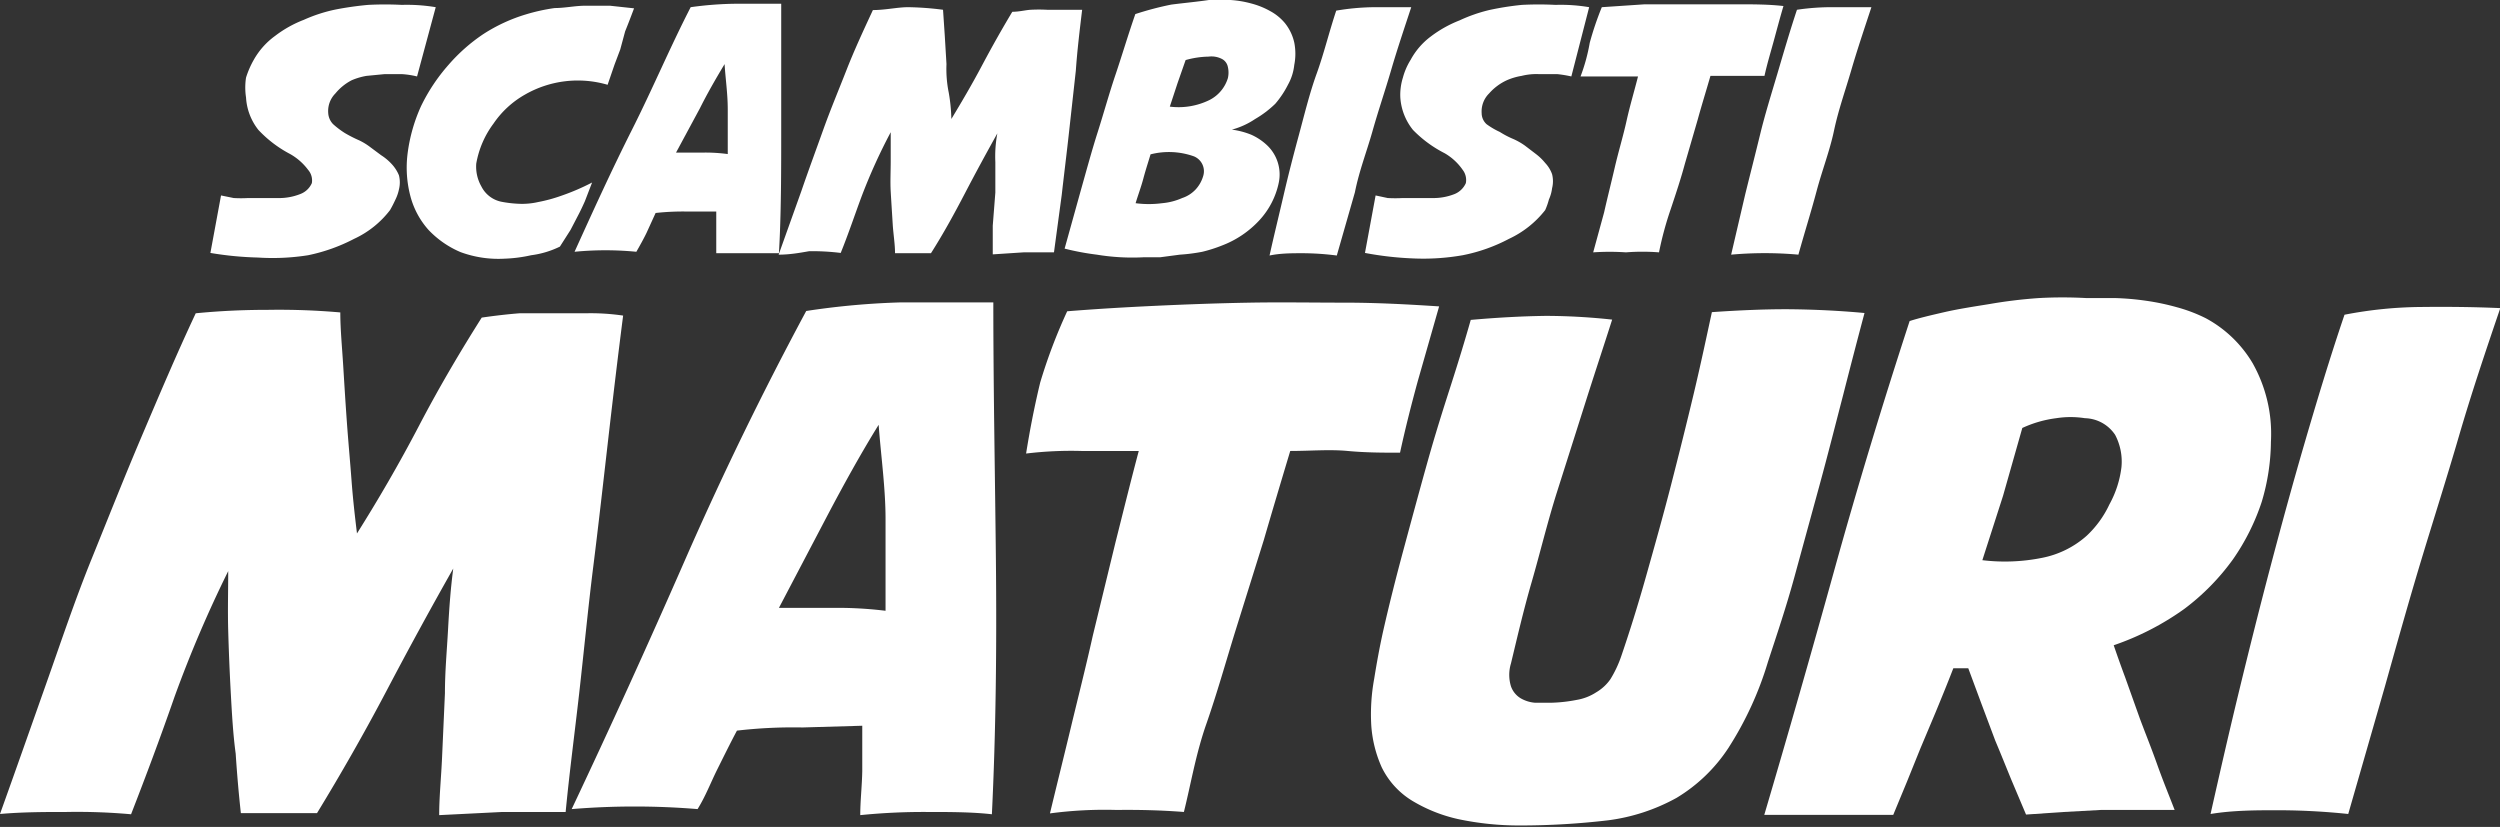 <svg id="main-scambistimaturi-logo" viewBox="0 0 86.98 28.77"><rect x="0" y="0" width="86.98" height="28.77" fill="#333333" stroke="none"/><g><path fill="#fff" d="M7.88,7.55l.44.09a4.34,4.34,0,0,0,.51,0h1a2,2,0,0,0,.81-.14.71.71,0,0,0,.4-.38.56.56,0,0,0-.13-.46,2,2,0,0,0-.68-.58,4.15,4.15,0,0,1-1.05-.81,2,2,0,0,1-.43-1.13,2.25,2.25,0,0,1,0-.69,3.14,3.14,0,0,1,.27-.62A2.6,2.6,0,0,1,9.76,2a4,4,0,0,1,1-.56,5.33,5.33,0,0,1,1.11-.36A11.24,11.24,0,0,1,13,.92a11.42,11.42,0,0,1,1.17,0A6.11,6.11,0,0,1,15.35,1L14.7,3.41a3,3,0,0,0-.51-.08h-.63l-.62.06a2.29,2.29,0,0,0-.51.15,1.81,1.81,0,0,0-.57.46.87.87,0,0,0-.25.69.6.6,0,0,0,.17.38,2.94,2.94,0,0,0,.41.31,4.52,4.52,0,0,0,.49.25,2.14,2.14,0,0,1,.38.23l.39.29a1.85,1.85,0,0,1,.37.31,1.3,1.3,0,0,1,.25.39,1,1,0,0,1,0,.49,1.45,1.45,0,0,1-.12.35c-.06.13-.12.25-.19.37a3.33,3.33,0,0,1-1.25,1,6.11,6.11,0,0,1-1.6.57,7.9,7.9,0,0,1-1.75.08,11.52,11.52,0,0,1-1.65-.16Z" transform="translate(-0.19 -0.75)"></path><path fill="#fff" d="M21.33,3.7a3.69,3.69,0,0,0-2.89.35,3.27,3.27,0,0,0-1.08,1,3.26,3.26,0,0,0-.6,1.39,1.39,1.39,0,0,0,.18.8,1,1,0,0,0,.7.53,4.09,4.09,0,0,0,.6.07,2.5,2.5,0,0,0,.67-.06,5.36,5.36,0,0,0,.81-.22,7.84,7.84,0,0,0,1.07-.46l-.25.65c-.08.18-.16.35-.24.5l-.26.5-.37.58a3.19,3.19,0,0,1-1,.3,4.94,4.94,0,0,1-.93.12,3.8,3.8,0,0,1-1.53-.23,3.31,3.31,0,0,1-1.11-.77,2.84,2.84,0,0,1-.63-1.17,3.9,3.9,0,0,1-.1-1.48,5.72,5.72,0,0,1,.47-1.66A6.34,6.34,0,0,1,15.8,3,6.09,6.09,0,0,1,17,1.94a5.77,5.77,0,0,1,1.49-.69,6.61,6.61,0,0,1,1-.22c.33,0,.66-.07,1-.08h.93l.83.09c-.12.32-.22.58-.31.8l-.17.63L21.57,3Z" transform="translate(-0.19 -0.75)"></path><path fill="#fff" d="M22.33,9.51a11,11,0,0,0-2.15,0c.63-1.39,1.27-2.8,2-4.25S23.5,2.4,24.22,1A12.19,12.19,0,0,1,25.81.88h1.56V5.25c0,1.42,0,3-.08,4.31H26.17c-.35,0-.71,0-1.06,0V8.11h-1A8.78,8.78,0,0,0,23,8.16l-.31.68C22.59,9.05,22.46,9.28,22.33,9.51Zm1.38-3.45h.89a5.8,5.8,0,0,1,.91.05V4.56c0-.56-.08-1.07-.11-1.58-.3.5-.59,1-.86,1.54Z" transform="translate(-0.19 -0.75)"></path><path fill="#fff" d="M27.28,9.61l.79-2.21c.25-.73.51-1.43.76-2.13s.54-1.39.81-2.08.59-1.38.92-2.09C31,1.1,31.41,1,31.79,1A10.46,10.46,0,0,1,33,1.09l.06.89.06,1a4.14,4.14,0,0,0,.08,1,6.08,6.08,0,0,1,.09.91c.35-.58.71-1.19,1.06-1.85s.7-1.28,1.06-1.88c.24,0,.46-.06.64-.07a5.42,5.42,0,0,1,.57,0h1.22c-.08.67-.17,1.4-.22,2.12l-.24,2.17c-.08.73-.17,1.44-.25,2.15l-.27,2H35.8l-1.07.07v-1l.09-1.15V6.39a4.3,4.3,0,0,1,.07-1c-.38.68-.76,1.38-1.13,2.09S33,8.9,32.58,9.56h-.86l-.39,0c0-.32-.06-.67-.08-1s-.05-.79-.07-1.14,0-.71,0-1.07v-1a19.58,19.58,0,0,0-1,2.2c-.24.64-.46,1.31-.74,2a8,8,0,0,0-1.1-.06C28,9.55,27.66,9.61,27.28,9.61Z" transform="translate(-0.19 -0.75)"></path><path fill="#fff" d="M37.23,9.4l.57-2.05c.19-.67.37-1.34.58-2s.4-1.35.62-2,.44-1.39.69-2.11A10.91,10.91,0,0,1,40.94.91c.47-.06.91-.1,1.31-.16H43a3.61,3.61,0,0,1,.72.12,2.77,2.77,0,0,1,.67.27,1.74,1.74,0,0,1,.51.42,1.66,1.66,0,0,1,.32.67,2,2,0,0,1,0,.78A1.8,1.8,0,0,1,45,3.7a3.3,3.3,0,0,1-.44.66,3.58,3.58,0,0,1-.7.53,2.7,2.7,0,0,1-.81.37,2.73,2.73,0,0,1,.68.18,2,2,0,0,1,.55.37,1.4,1.4,0,0,1,.4,1.3A2.75,2.75,0,0,1,44,8.42a3.43,3.43,0,0,1-1.29.87,5.05,5.05,0,0,1-.69.22,6.18,6.18,0,0,1-.78.1l-.68.09H40a7.58,7.58,0,0,1-1.65-.09A9.08,9.08,0,0,1,37.23,9.4ZM39.7,7.82a3.54,3.54,0,0,0,.92,0,2.19,2.19,0,0,0,.7-.18,1.12,1.12,0,0,0,.47-.3,1.17,1.17,0,0,0,.26-.46.56.56,0,0,0-.32-.69,2.59,2.59,0,0,0-1.51-.07c-.09.3-.17.54-.25.84S39.79,7.52,39.7,7.82Zm1.19-3.36a2.44,2.44,0,0,0,1.38-.23,1.27,1.27,0,0,0,.64-.76.86.86,0,0,0,0-.39.4.4,0,0,0-.19-.27.79.79,0,0,0-.48-.09,3.1,3.1,0,0,0-.8.12l-.28.8Z" transform="translate(-0.19 -0.75)"></path><path fill="#fff" d="M49.29,1c-.25.76-.49,1.47-.7,2.19s-.45,1.42-.65,2.13-.46,1.37-.61,2.12l-.63,2.2a9.51,9.51,0,0,0-1.19-.08c-.38,0-.77,0-1.15.08.16-.72.33-1.41.49-2.1s.34-1.39.53-2.09S45.75,4,46,3.31s.43-1.44.68-2.19A8.34,8.34,0,0,1,48,1Z" transform="translate(-0.19 -0.75)"></path><path fill="#fff" d="M48.05,7.55l.42.09a4.69,4.69,0,0,0,.53,0h1a2,2,0,0,0,.8-.14.73.73,0,0,0,.39-.38.58.58,0,0,0-.11-.46,1.94,1.94,0,0,0-.63-.58,4.18,4.18,0,0,1-1.1-.81,2,2,0,0,1-.44-1.13A2,2,0,0,1,49,3.45a2.29,2.29,0,0,1,.27-.62,2.48,2.48,0,0,1,.7-.81,4.14,4.14,0,0,1,1-.56A5.42,5.42,0,0,1,52,1.1,9.88,9.88,0,0,1,53.14.92a11.41,11.41,0,0,1,1.17,0A5.91,5.91,0,0,1,55.48,1l-.62,2.41a4,4,0,0,0-.48-.08h-.63a2.11,2.11,0,0,0-.62.06,2.15,2.15,0,0,0-.51.15A1.85,1.85,0,0,0,52,4a.88.88,0,0,0-.26.69.52.52,0,0,0,.17.38,2.64,2.64,0,0,0,.46.27,3.13,3.13,0,0,0,.48.25,2.3,2.3,0,0,1,.4.23l.38.29a1.87,1.87,0,0,1,.32.31,1.11,1.11,0,0,1,.24.39,1,1,0,0,1,0,.49,1.34,1.34,0,0,1-.11.39,2.32,2.32,0,0,1-.13.37,3.44,3.44,0,0,1-1.26,1,5.84,5.84,0,0,1-1.61.57,7.92,7.92,0,0,1-1.75.11,11.26,11.26,0,0,1-1.65-.19Z" transform="translate(-0.19 -0.75)"></path><path fill="#fff" d="M55.92,1l1.49-.1h3.24c.53,0,1.07,0,1.59.06-.13.44-.24.86-.35,1.26s-.22.76-.31,1.17H59.7c-.14.49-.3,1-.44,1.51l-.45,1.55c-.14.52-.3,1-.49,1.57a11.64,11.64,0,0,0-.41,1.51,7.36,7.36,0,0,0-1.15,0,8.47,8.47,0,0,0-1.14,0L56,8.14c.11-.49.24-1,.37-1.56s.29-1.08.41-1.62.26-1,.4-1.55h-2a6.3,6.3,0,0,0,.32-1.17A10.86,10.86,0,0,1,55.92,1Z" transform="translate(-0.19 -0.75)"></path><path fill="#fff" d="M65.3,1c-.25.76-.49,1.47-.7,2.19S64.15,4.58,64,5.29s-.41,1.37-.61,2.12-.42,1.44-.63,2.2a13.06,13.06,0,0,0-2.34,0l.49-2.1c.17-.69.35-1.39.52-2.09s.39-1.4.6-2.11.43-1.47.68-2.22A8.2,8.2,0,0,1,64,1Z" transform="translate(-0.19 -0.75)"></path></g><g><path fill="#fff" d="M.19,29.07C.75,27.51,1.28,26,1.8,24.53s1-2.91,1.58-4.34,1.14-2.85,1.74-4.26S6.32,13.1,7,11.65c.91-.09,1.75-.12,2.52-.12a24.54,24.54,0,0,1,2.51.09c0,.58.06,1.19.1,1.84s.08,1.31.13,2,.11,1.33.16,2,.12,1.27.19,1.85c.73-1.16,1.46-2.41,2.16-3.75s1.44-2.59,2.18-3.76c.48-.07.93-.12,1.31-.15h2.29a7.77,7.77,0,0,1,1.32.08c-.18,1.4-.35,2.83-.52,4.31s-.34,3-.52,4.43-.33,3-.49,4.41S20,27.64,19.87,29h-2.2l-2.2.11c0-.63.07-1.31.1-2l.1-2.24c0-.76.07-1.5.11-2.24s.09-1.42.18-2.1q-1.19,2.1-2.34,4.29c-.77,1.46-1.57,2.86-2.4,4.22H8.57q-.11-1-.18-2.07c-.09-.66-.13-1.37-.17-2.1s-.07-1.46-.09-2.17,0-1.41,0-2.08A42.6,42.6,0,0,0,6.26,25c-.49,1.41-1,2.77-1.51,4.08A21,21,0,0,0,2.51,29C1.77,29,1,29,.19,29.07Z" transform="translate(-0.19 -0.75)"></path><path fill="#fff" d="M24.46,28.9a26.69,26.69,0,0,0-4.38,0q2-4.23,3.94-8.66t4.22-8.67a26.58,26.58,0,0,1,3.33-.3h3.18c0,3,.06,6,.09,9s0,5.92-.14,8.81C34,29,33.2,29,32.41,29a21.94,21.94,0,0,0-2.29.11c0-.5.06-1,.07-1.53V26l-2.08.06a16.9,16.9,0,0,0-2.28.11c-.23.43-.45.88-.68,1.34S24.74,28.45,24.46,28.9Zm2.83-7h1.8A13.79,13.79,0,0,1,31,22V18.81c0-1.08-.16-2.2-.24-3.28-.62,1-1.21,2.07-1.78,3.15Z" transform="translate(-0.19 -0.75)"></path><path fill="#fff" d="M37.32,11.58c1-.08,2-.14,3.07-.19s2.16-.09,3.27-.11,2.21,0,3.32,0,2.21.06,3.28.13L49.52,14c-.23.84-.44,1.67-.62,2.5-.57,0-1.18,0-1.82-.06s-1.29,0-2,0c-.3,1-.6,2-.92,3.1l-1,3.2c-.33,1.07-.63,2.14-1,3.2S41.63,28,41.38,29c-.78-.06-1.56-.08-2.34-.07a14.4,14.4,0,0,0-2.32.12c.24-1,.49-2,.73-3s.52-2.1.76-3.18L39,19.62c.27-1.07.53-2.13.81-3.18h-2a13,13,0,0,0-1.92.09c.13-.82.29-1.64.49-2.47A18.52,18.52,0,0,1,37.32,11.58Z" transform="translate(-0.19 -0.75)"></path><path fill="#fff" d="M56.28,11.87c-.27.85-.58,1.78-.91,2.82s-.66,2.08-1,3.15S53.77,20,53.48,21s-.52,2-.72,2.83a1.36,1.36,0,0,0,0,.8.79.79,0,0,0,.33.41,1.17,1.17,0,0,0,.51.16h.56a5.27,5.27,0,0,0,.89-.1,1.77,1.77,0,0,0,.67-.26,1.57,1.57,0,0,0,.5-.46,4,4,0,0,0,.39-.84c.27-.79.56-1.71.85-2.74s.59-2.09.87-3.18.54-2.13.79-3.18.45-2,.63-2.83c1-.07,2-.11,2.8-.1s1.65.05,2.51.13q-.36,1.35-.75,2.88c-.26,1-.53,2.07-.82,3.13s-.58,2.12-.87,3.18-.61,2-.92,2.95a11.75,11.75,0,0,1-1.38,3,5.61,5.61,0,0,1-1.8,1.73,6.67,6.67,0,0,1-2.38.78,26.21,26.21,0,0,1-3.07.18,10.23,10.23,0,0,1-2.14-.22,5.34,5.34,0,0,1-1.59-.63,2.8,2.8,0,0,1-1.08-1.18A4.28,4.28,0,0,1,47.9,26a6.84,6.84,0,0,1,.1-1.63c.09-.56.19-1.11.31-1.65.21-.93.45-1.88.72-2.88s.54-2,.82-3,.55-1.85.82-2.69.5-1.6.69-2.27c.91-.08,1.79-.13,2.64-.14A21.73,21.73,0,0,1,56.28,11.87Z" transform="translate(-0.19 -0.75)"></path><path fill="#fff" d="M61.57,29.11q1.24-4.2,2.43-8.49t2.63-8.7c.31-.1.73-.2,1.21-.31s1-.19,1.56-.28a16.67,16.67,0,0,1,1.73-.21,15,15,0,0,1,1.64,0h1a9.47,9.47,0,0,1,1.06.09,8.27,8.27,0,0,1,1.1.23,5.39,5.39,0,0,1,1,.38,4.21,4.21,0,0,1,1.63,1.56,5,5,0,0,1,.64,2.74,7.46,7.46,0,0,1-.32,2.09,7.72,7.72,0,0,1-1,2,8,8,0,0,1-1.7,1.73,9.48,9.48,0,0,1-2.45,1.26c.11.32.24.69.4,1.12l.51,1.43c.19.51.39,1,.6,1.59s.41,1.07.61,1.59H73.28L72,29l-1.32.09-.52-1.23c-.18-.44-.36-.89-.55-1.34l-.48-1.28L68.67,24h-.52c-.22.57-.43,1.08-.62,1.54L67,26.8l-.46,1.14-.48,1.16H61.57Zm7.59-8.87a6.54,6.54,0,0,0,2.07-.08,3.28,3.28,0,0,0,1.56-.77,3.54,3.54,0,0,0,.79-1.09A3.55,3.55,0,0,0,74,17a2,2,0,0,0-.22-1.12,1.3,1.3,0,0,0-1.05-.58,3.22,3.22,0,0,0-1,0,4,4,0,0,0-1.18.34L69.88,18Z" transform="translate(-0.19 -0.75)"></path><path fill="#fff" d="M87.18,11.47c-.51,1.5-1,2.95-1.44,4.46s-.9,2.95-1.32,4.34-.84,2.89-1.25,4.35l-1.28,4.45a23.8,23.8,0,0,0-2.4-.13c-.8,0-1.6,0-2.39.13.33-1.47.66-2.91,1-4.31s.7-2.84,1.08-4.28.77-2.87,1.19-4.31.89-3,1.39-4.47a14.48,14.48,0,0,1,2.71-.27C85.39,11.42,86.3,11.43,87.18,11.47Z" transform="translate(-0.19 -0.75)"></path></g></svg>

